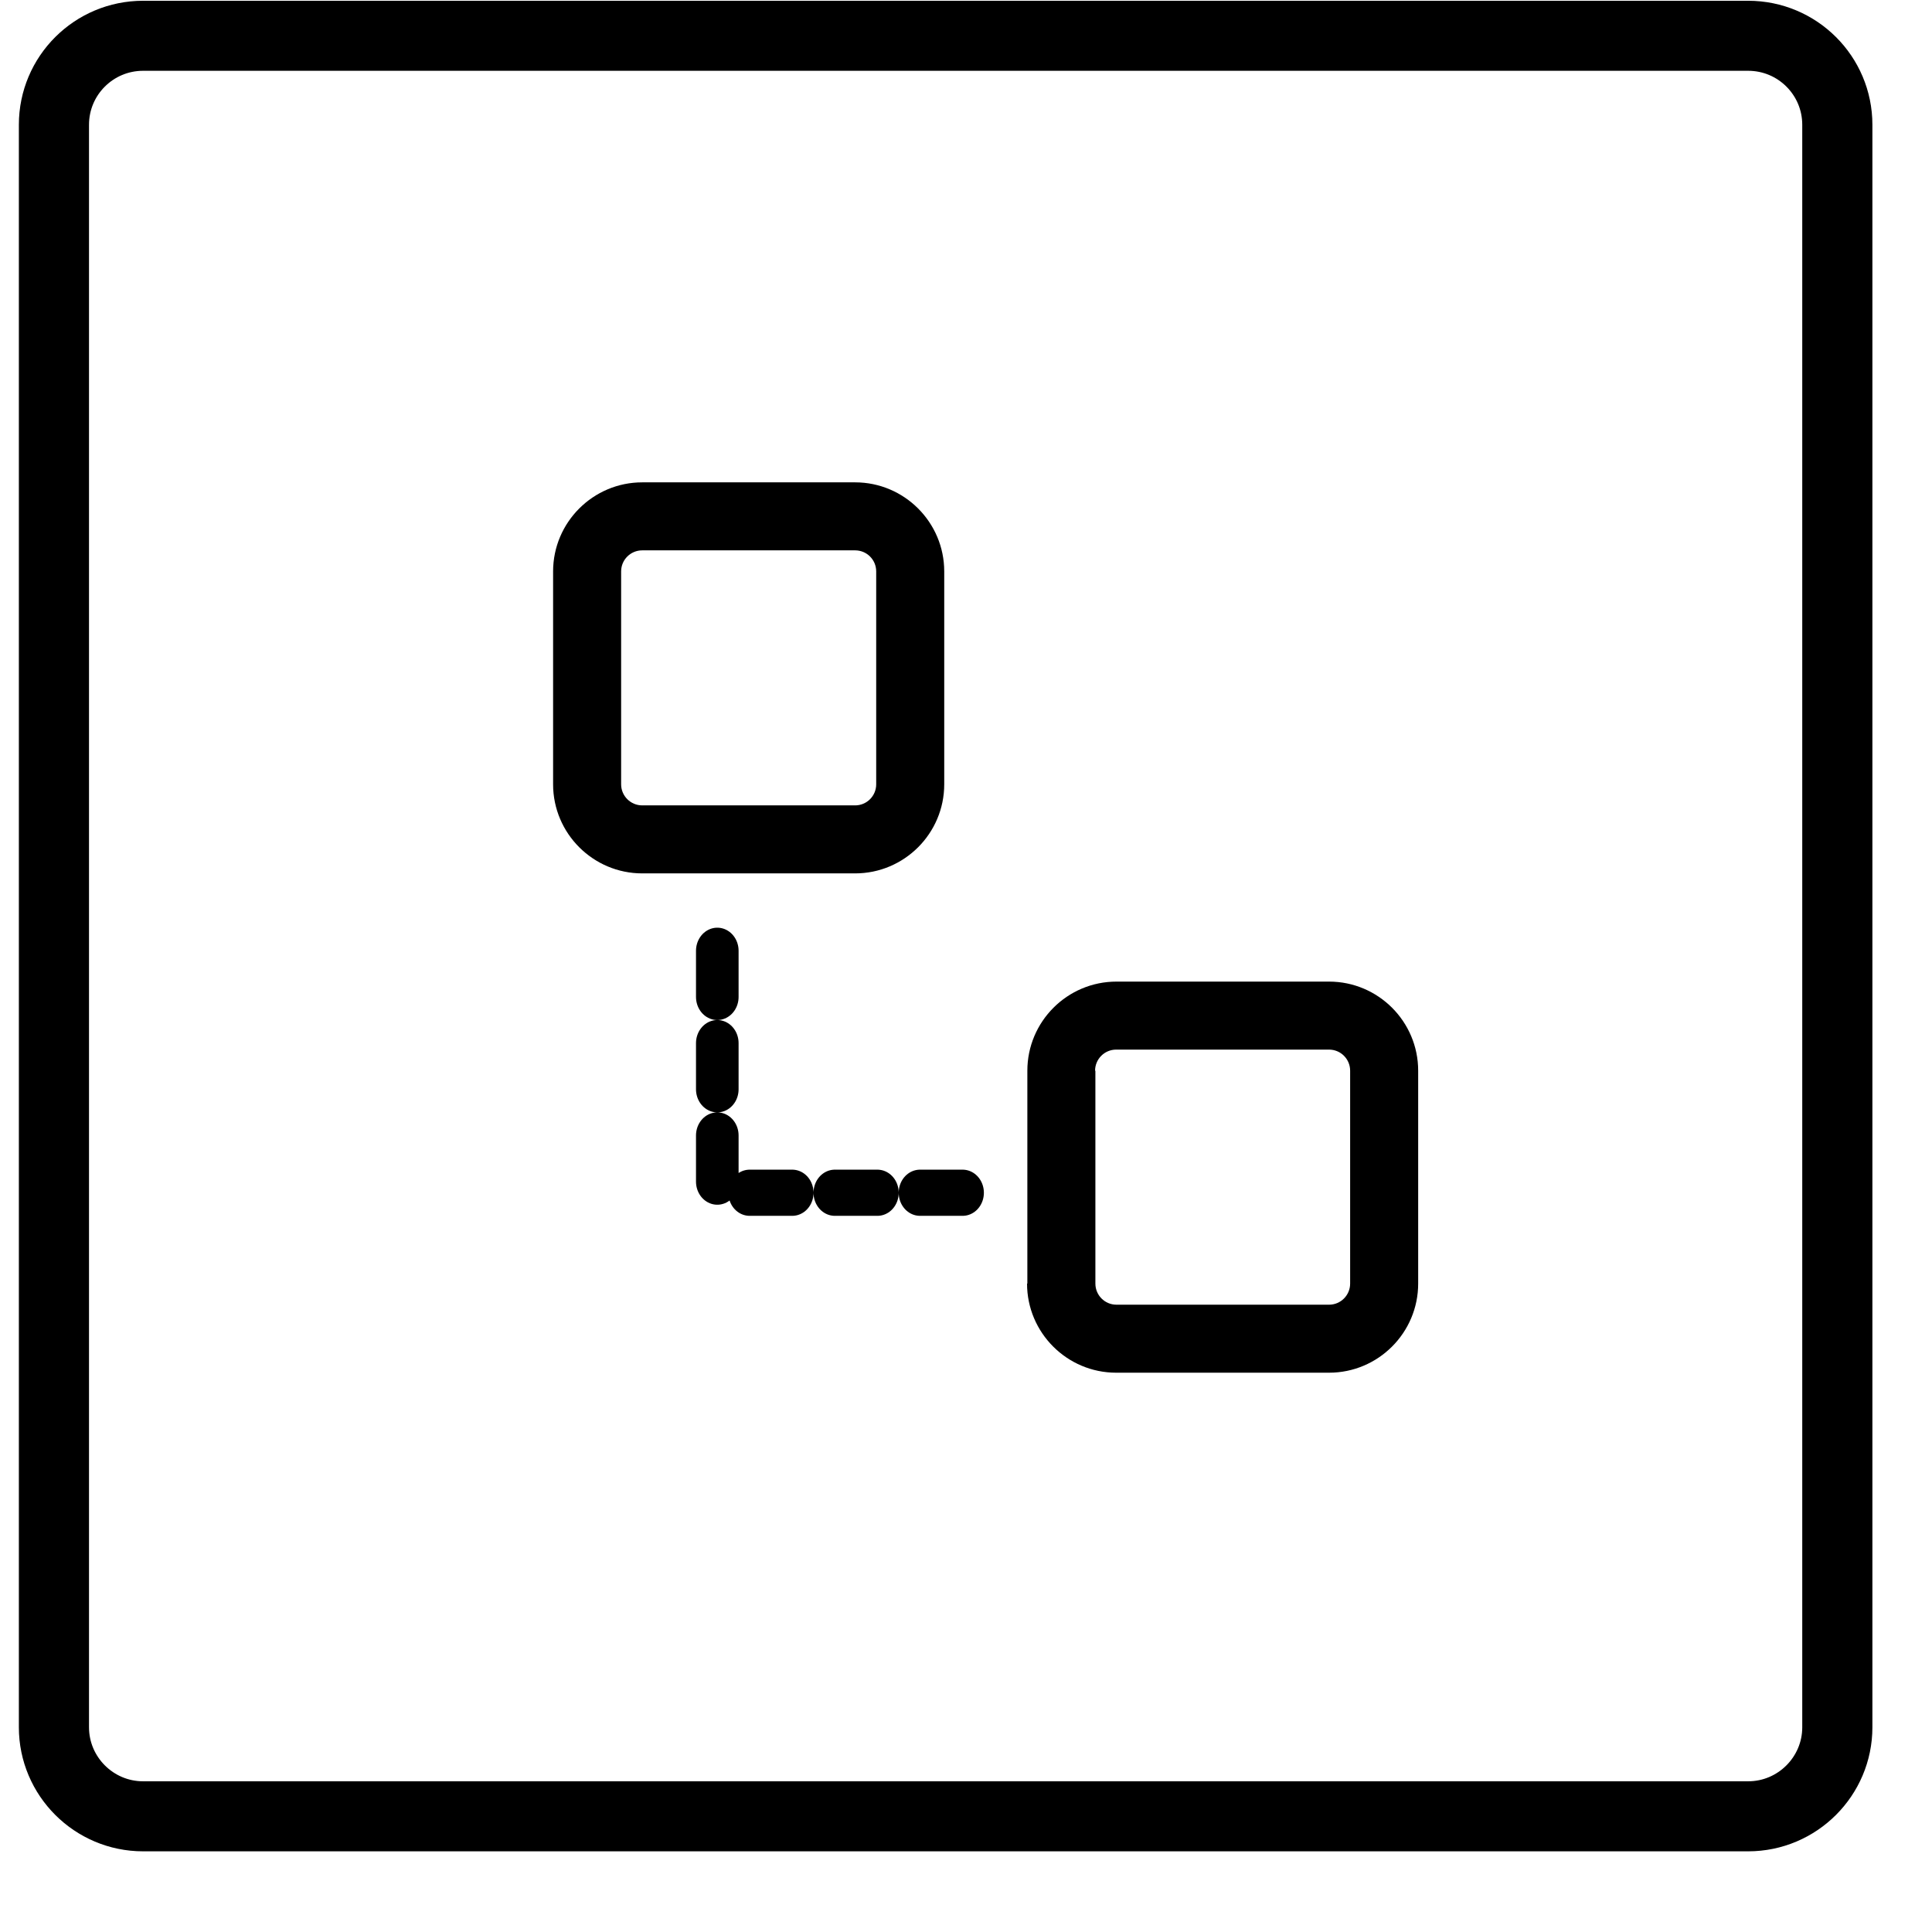 <?xml version="1.0" encoding="UTF-8" standalone="no"?>
<!DOCTYPE svg PUBLIC "-//W3C//DTD SVG 1.1//EN" "http://www.w3.org/Graphics/SVG/1.1/DTD/svg11.dtd">
<svg width="100%" height="100%" viewBox="0 0 39 39" version="1.1" xmlns="http://www.w3.org/2000/svg" xmlns:xlink="http://www.w3.org/1999/xlink" xml:space="preserve" xmlns:serif="http://www.serif.com/" style="fill-rule:evenodd;clip-rule:evenodd;stroke-miterlimit:1;">
    <g transform="matrix(1,0,0,1,-19118,-309.13)">
        <g id="_12" serif:id="12" transform="matrix(1,0,0,0.32,18798.8,132.788)">
            <rect x="0" y="0" width="1280" height="2246.59" style="fill:none;"/>
            <g id="Layer-1" serif:id="Layer 1" transform="matrix(1,0,0,3.12,-5.11591e-13,0)">
                <g transform="matrix(1,0,0,0.946,87.886,177.935)">
                    <g id="find">
                    </g>
                </g>
                <g transform="matrix(1,0,0,1,97.081,177.875)">
                    <g id="list">
                    </g>
                </g>
                <g transform="matrix(1,0,0,1,-0.467,177.827)">
                    <g id="list_noimage">
                    </g>
                </g>
                <g transform="matrix(1,0,0,1,50.568,177.875)">
                    <g id="back">
                    </g>
                </g>
                <g>
                    <g transform="matrix(1.004,0,0,1.045,274.569,176.564)">
                        <g>
                            <g>
                                <g id="list1" serif:id="list">
                                    <g>
                                        <g>
                                            <g>
                                                <g>
                                                    <g>
                                                        <g>
                                                            <g>
                                                                <g>
                                                                    <g>
                                                                        <g id="Shape-1-copy" serif:id="Shape 1 copy">
                                                                        </g>
                                                                        <g transform="matrix(1.498,0,0,1.447,3.316,-5.175)">
                                                                            <g id="Shape-1-copy1" serif:id="Shape 1 copy">
                                                                            </g>
                                                                        </g>
                                                                    </g>
                                                                </g>
                                                            </g>
                                                        </g>
                                                    </g>
                                                </g>
                                            </g>
                                        </g>
                                    </g>
                                </g>
                            </g>
                        </g>
                    </g>
                </g>
                <g>
                    <g transform="matrix(1,0,0,1,45.867,0)">
                        <g transform="matrix(1,0,0,1,81.683,-44.205)">
                            <g transform="matrix(1.004,0,0,1.045,192.886,220.768)">
                                <g>
                                    <g id="list2" serif:id="list">
                                        <g>
                                            <g>
                                                <g>
                                                    <g>
                                                        <g>
                                                            <g>
                                                                <g>
                                                                    <g>
                                                                        <g>
                                                                            <g id="Shape-1-copy2" serif:id="Shape 1 copy">
                                                                            </g>
                                                                            <g transform="matrix(1.498,0,0,1.447,3.316,-5.175)">
                                                                                <g id="Shape-1-copy3" serif:id="Shape 1 copy">
                                                                                </g>
                                                                            </g>
                                                                        </g>
                                                                    </g>
                                                                </g>
                                                            </g>
                                                        </g>
                                                    </g>
                                                </g>
                                            </g>
                                        </g>
                                    </g>
                                </g>
                            </g>
                            <g transform="matrix(-0.6,0,0,0.6,266.621,-629.991)">
                                <path d="M123.137,1422.24C123.137,1420.58 121.793,1419.24 120.137,1419.24L66.137,1419.24C64.481,1419.24 63.137,1420.58 63.137,1422.24L63.137,1476.24C63.137,1477.89 64.481,1479.24 66.137,1479.24L120.137,1479.24C121.793,1479.24 123.137,1477.89 123.137,1476.24L123.137,1422.24Z" style="fill:none;stroke:black;stroke-width:2.36px;"/>
                            </g>
                        </g>
                    </g>
                    <g transform="matrix(1.246,0,0,1.353,-41.825,-24.549)">
                        <path d="M301.368,162.895L301.368,166.511L305.587,166.511" style="fill:none;stroke:black;stroke-width:0.69px;stroke-linecap:round;stroke-linejoin:round;stroke-miterlimit:1.5;stroke-dasharray:0.69,0.69;"/>
                        <g id="Shape-1-copy4" serif:id="Shape 1 copy" transform="matrix(1.002,0,0,0.923,283.723,147.134)">
                            <path d="M22.618,22.464C22.618,23.26 23.265,23.907 24.059,23.907L27.501,23.907C28.296,23.907 28.942,23.26 28.942,22.464L28.942,19.018C28.942,18.222 28.296,17.575 27.501,17.575L24.064,17.575C23.269,17.575 22.623,18.222 22.623,19.018L22.623,22.464L22.618,22.464ZM23.718,19.018C23.718,18.829 23.871,18.676 24.059,18.676L27.501,18.676C27.69,18.676 27.842,18.829 27.842,19.018L27.842,22.464C27.842,22.653 27.69,22.806 27.501,22.806L24.064,22.806C23.875,22.806 23.723,22.653 23.723,22.464L23.723,19.018L23.718,19.018ZM19.838,9.492L16.396,9.492C15.602,9.492 14.955,10.139 14.955,10.934L14.955,14.381C14.955,15.176 15.602,15.823 16.396,15.823L19.838,15.823C20.633,15.823 21.279,15.176 21.279,14.381L21.279,10.934C21.279,10.139 20.633,9.492 19.838,9.492ZM20.179,14.381C20.179,14.569 20.027,14.722 19.838,14.722L16.396,14.722C16.208,14.722 16.055,14.569 16.055,14.381L16.055,10.934C16.055,10.745 16.208,10.593 16.396,10.593L19.838,10.593C20.027,10.593 20.179,10.745 20.179,10.934L20.179,14.381Z"/>
                        </g>
                    </g>
                </g>
                <g id="find1" serif:id="find">
                </g>
                <g transform="matrix(1,0,0,1,1151.9,179.212)">
                    <g>
                        <g id="star">
                        </g>
                    </g>
                </g>
                <g transform="matrix(1,0,0,1,816.849,71.375)">
                    <g id="star_no">
                    </g>
                </g>
                <g transform="matrix(1,0,0,1,771.979,178.072)">
                    <g id="download">
                        <g id="download1" serif:id="download">
                        </g>
                        <g id="download2" serif:id="download">
                        </g>
                    </g>
                </g>
                <g id="star_no1" serif:id="star_no">
                </g>
            </g>
            <g transform="matrix(1,0,0,3.12,35.707,-137.93)">
                <g transform="matrix(1.004,0,0,1.045,192.886,220.768)">
                    <g>
                        <g id="list3" serif:id="list">
                            <g>
                                <g>
                                    <g>
                                        <g>
                                            <g id="Shape-1-copy5" serif:id="Shape 1 copy">
                                            </g>
                                            <g transform="matrix(1.498,0,0,1.447,-6.227,-14.286)">
                                                <g id="Shape-1-copy6" serif:id="Shape 1 copy">
                                                </g>
                                            </g>
                                            <g transform="matrix(1.498,0,0,1.447,3.316,-14.286)">
                                                <g id="Shape-1-copy7" serif:id="Shape 1 copy">
                                                </g>
                                            </g>
                                            <g transform="matrix(1.498,0,0,1.447,3.316,-5.175)">
                                                <g id="Shape-1-copy8" serif:id="Shape 1 copy">
                                                </g>
                                            </g>
                                            <g transform="matrix(1.498,0,0,1.447,-6.105,-5.175)">
                                                <g id="Shape-1-copy9" serif:id="Shape 1 copy">
                                                </g>
                                            </g>
                                        </g>
                                    </g>
                                </g>
                            </g>
                        </g>
                    </g>
                </g>
                <g transform="matrix(1,0,0,1,172.982,73.549)">
                    <g id="Shape-2" serif:id="Shape 2">
                    </g>
                </g>
            </g>
            <g transform="matrix(1,0,0,4.009,-12.319,-2.23343e-14)">
                <g id="menu">
                </g>
            </g>
        </g>
    </g>
</svg>
